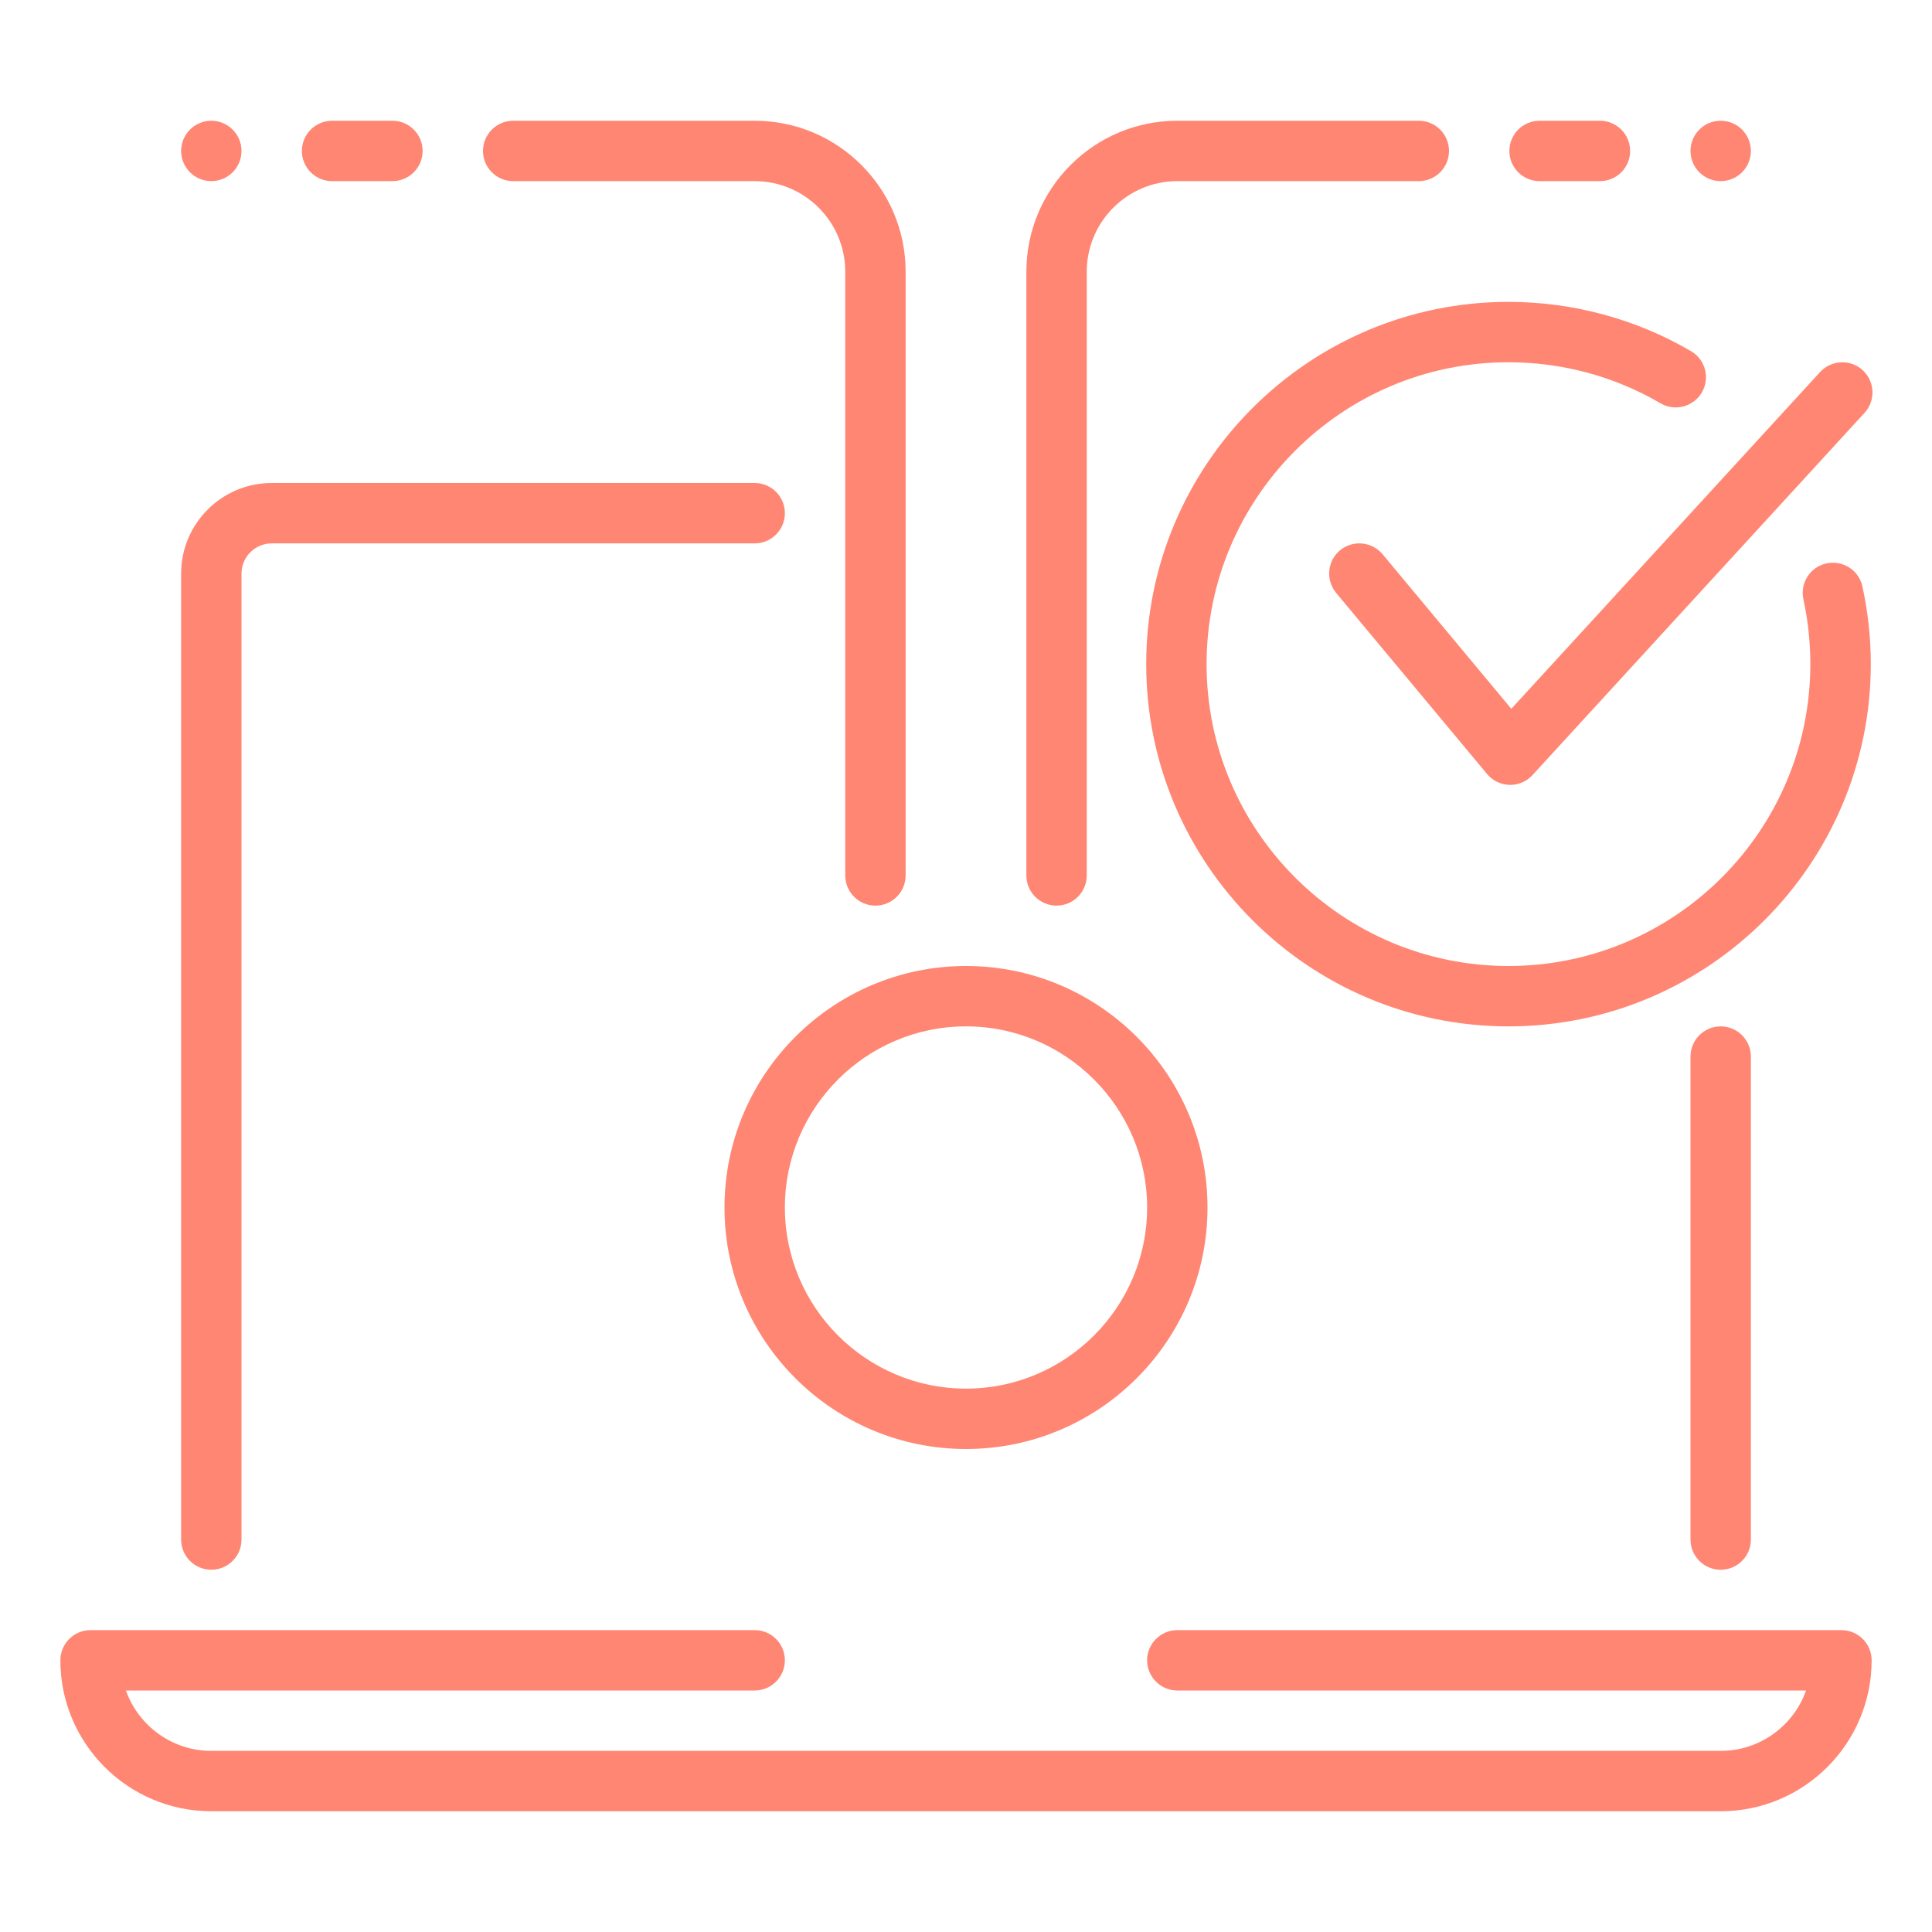 <svg width="40" height="40" viewBox="0 0 40 40" fill="none" xmlns="http://www.w3.org/2000/svg">
<path d="M35.625 37.5H4.375C2.651 37.5 1.25 36.099 1.25 34.375C1.25 34.03 1.53 33.75 1.875 33.75H15.625C15.97 33.75 16.25 34.03 16.25 34.375C16.25 34.72 15.97 35 15.625 35H2.607C2.865 35.727 3.56 36.25 4.375 36.25H35.625C36.44 36.25 37.135 35.727 37.392 35H24.375C24.03 35 23.75 34.72 23.75 34.375C23.75 34.03 24.03 33.75 24.375 33.75H38.125C38.47 33.75 38.75 34.03 38.75 34.375C38.75 36.099 37.349 37.5 35.625 37.5Z" fill="#FF8673"/>
<path d="M4.375 32.5C4.03 32.5 3.75 32.22 3.75 31.875V11.875C3.75 10.841 4.591 10 5.625 10H15.625C15.97 10 16.25 10.28 16.25 10.625C16.25 10.97 15.97 11.25 15.625 11.25H5.625C5.281 11.25 5 11.531 5 11.875V31.875C5 32.22 4.72 32.5 4.375 32.5Z" fill="#FF8673"/>
<path d="M31.269 16.25C31.264 16.25 31.259 16.25 31.254 16.25C31.073 16.245 30.904 16.164 30.788 16.025L27.663 12.275C27.443 12.009 27.479 11.615 27.743 11.394C28.009 11.174 28.401 11.21 28.624 11.474L31.29 14.675L37.683 7.703C37.918 7.448 38.313 7.433 38.565 7.664C38.819 7.898 38.836 8.293 38.603 8.548L31.729 16.047C31.61 16.176 31.444 16.25 31.269 16.25Z" fill="#FF8673"/>
<path d="M31.231 21.25C27.095 21.25 23.731 17.886 23.731 13.75C23.731 9.614 27.095 6.25 31.231 6.25C32.561 6.25 33.869 6.603 35.01 7.27C35.309 7.444 35.409 7.826 35.235 8.125C35.059 8.424 34.675 8.523 34.38 8.35C33.43 7.793 32.341 7.5 31.231 7.5C27.785 7.5 24.981 10.304 24.981 13.75C24.981 17.196 27.785 20 31.231 20C34.678 20 37.481 17.196 37.481 13.75C37.481 13.299 37.433 12.846 37.338 12.41C37.263 12.071 37.476 11.739 37.815 11.665C38.158 11.594 38.485 11.805 38.559 12.141C38.674 12.669 38.733 13.209 38.733 13.75C38.731 17.886 35.368 21.25 31.231 21.25Z" fill="#FF8673"/>
<path d="M35.625 32.5C35.97 32.5 36.25 32.22 36.25 31.875V21.875C36.25 21.53 35.97 21.25 35.625 21.25C35.28 21.25 35 21.53 35 21.875V31.875C35 32.22 35.28 32.5 35.625 32.5Z" fill="#FF8673"/>
<path d="M21.875 18.75C21.53 18.75 21.25 18.47 21.25 18.125V5.625C21.25 3.901 22.651 2.5 24.375 2.5H29.375C29.72 2.5 30 2.78 30 3.125C30 3.47 29.72 3.75 29.375 3.75H24.375C23.341 3.75 22.5 4.591 22.5 5.625V18.125C22.5 18.47 22.22 18.75 21.875 18.75Z" fill="#FF8673"/>
<path d="M18.125 18.75C17.78 18.75 17.5 18.47 17.5 18.125V5.625C17.5 4.591 16.659 3.75 15.625 3.75H10.625C10.28 3.75 10 3.47 10 3.125C10 2.78 10.28 2.5 10.625 2.5H15.625C17.349 2.5 18.75 3.901 18.75 5.625V18.125C18.75 18.47 18.47 18.75 18.125 18.75Z" fill="#FF8673"/>
<path d="M20 30C17.244 30 15 27.758 15 25C15 22.242 17.244 20 20 20C22.758 20 25 22.242 25 25C25 27.758 22.758 30 20 30ZM20 21.25C17.933 21.25 16.25 22.933 16.25 25C16.25 27.067 17.933 28.75 20 28.75C22.067 28.75 23.75 27.067 23.75 25C23.75 22.933 22.067 21.25 20 21.25Z" fill="#FF8673"/>
<path d="M8.125 3.75H6.875C6.53 3.75 6.25 3.47 6.25 3.125C6.25 2.78 6.53 2.5 6.875 2.5H8.125C8.47 2.5 8.75 2.78 8.75 3.125C8.75 3.47 8.47 3.75 8.125 3.75Z" fill="#FF8673"/>
<path d="M4.375 3.75C4.03 3.75 3.75 3.47 3.75 3.125C3.75 2.78 4.03 2.5 4.375 2.5C4.72 2.5 5 2.78 5 3.125C5 3.47 4.72 3.75 4.375 3.75Z" fill="#FF8673"/>
<path d="M35.625 3.75C35.28 3.75 35 3.47 35 3.125C35 2.78 35.28 2.5 35.625 2.5C35.97 2.5 36.25 2.78 36.25 3.125C36.25 3.47 35.97 3.75 35.625 3.75Z" fill="#FF8673"/>
<path d="M33.125 3.75H31.875C31.53 3.75 31.25 3.47 31.25 3.125C31.25 2.78 31.53 2.5 31.875 2.5H33.125C33.47 2.5 33.75 2.78 33.75 3.125C33.75 3.47 33.47 3.75 33.125 3.75Z" fill="#FF8673"/>
</svg>
